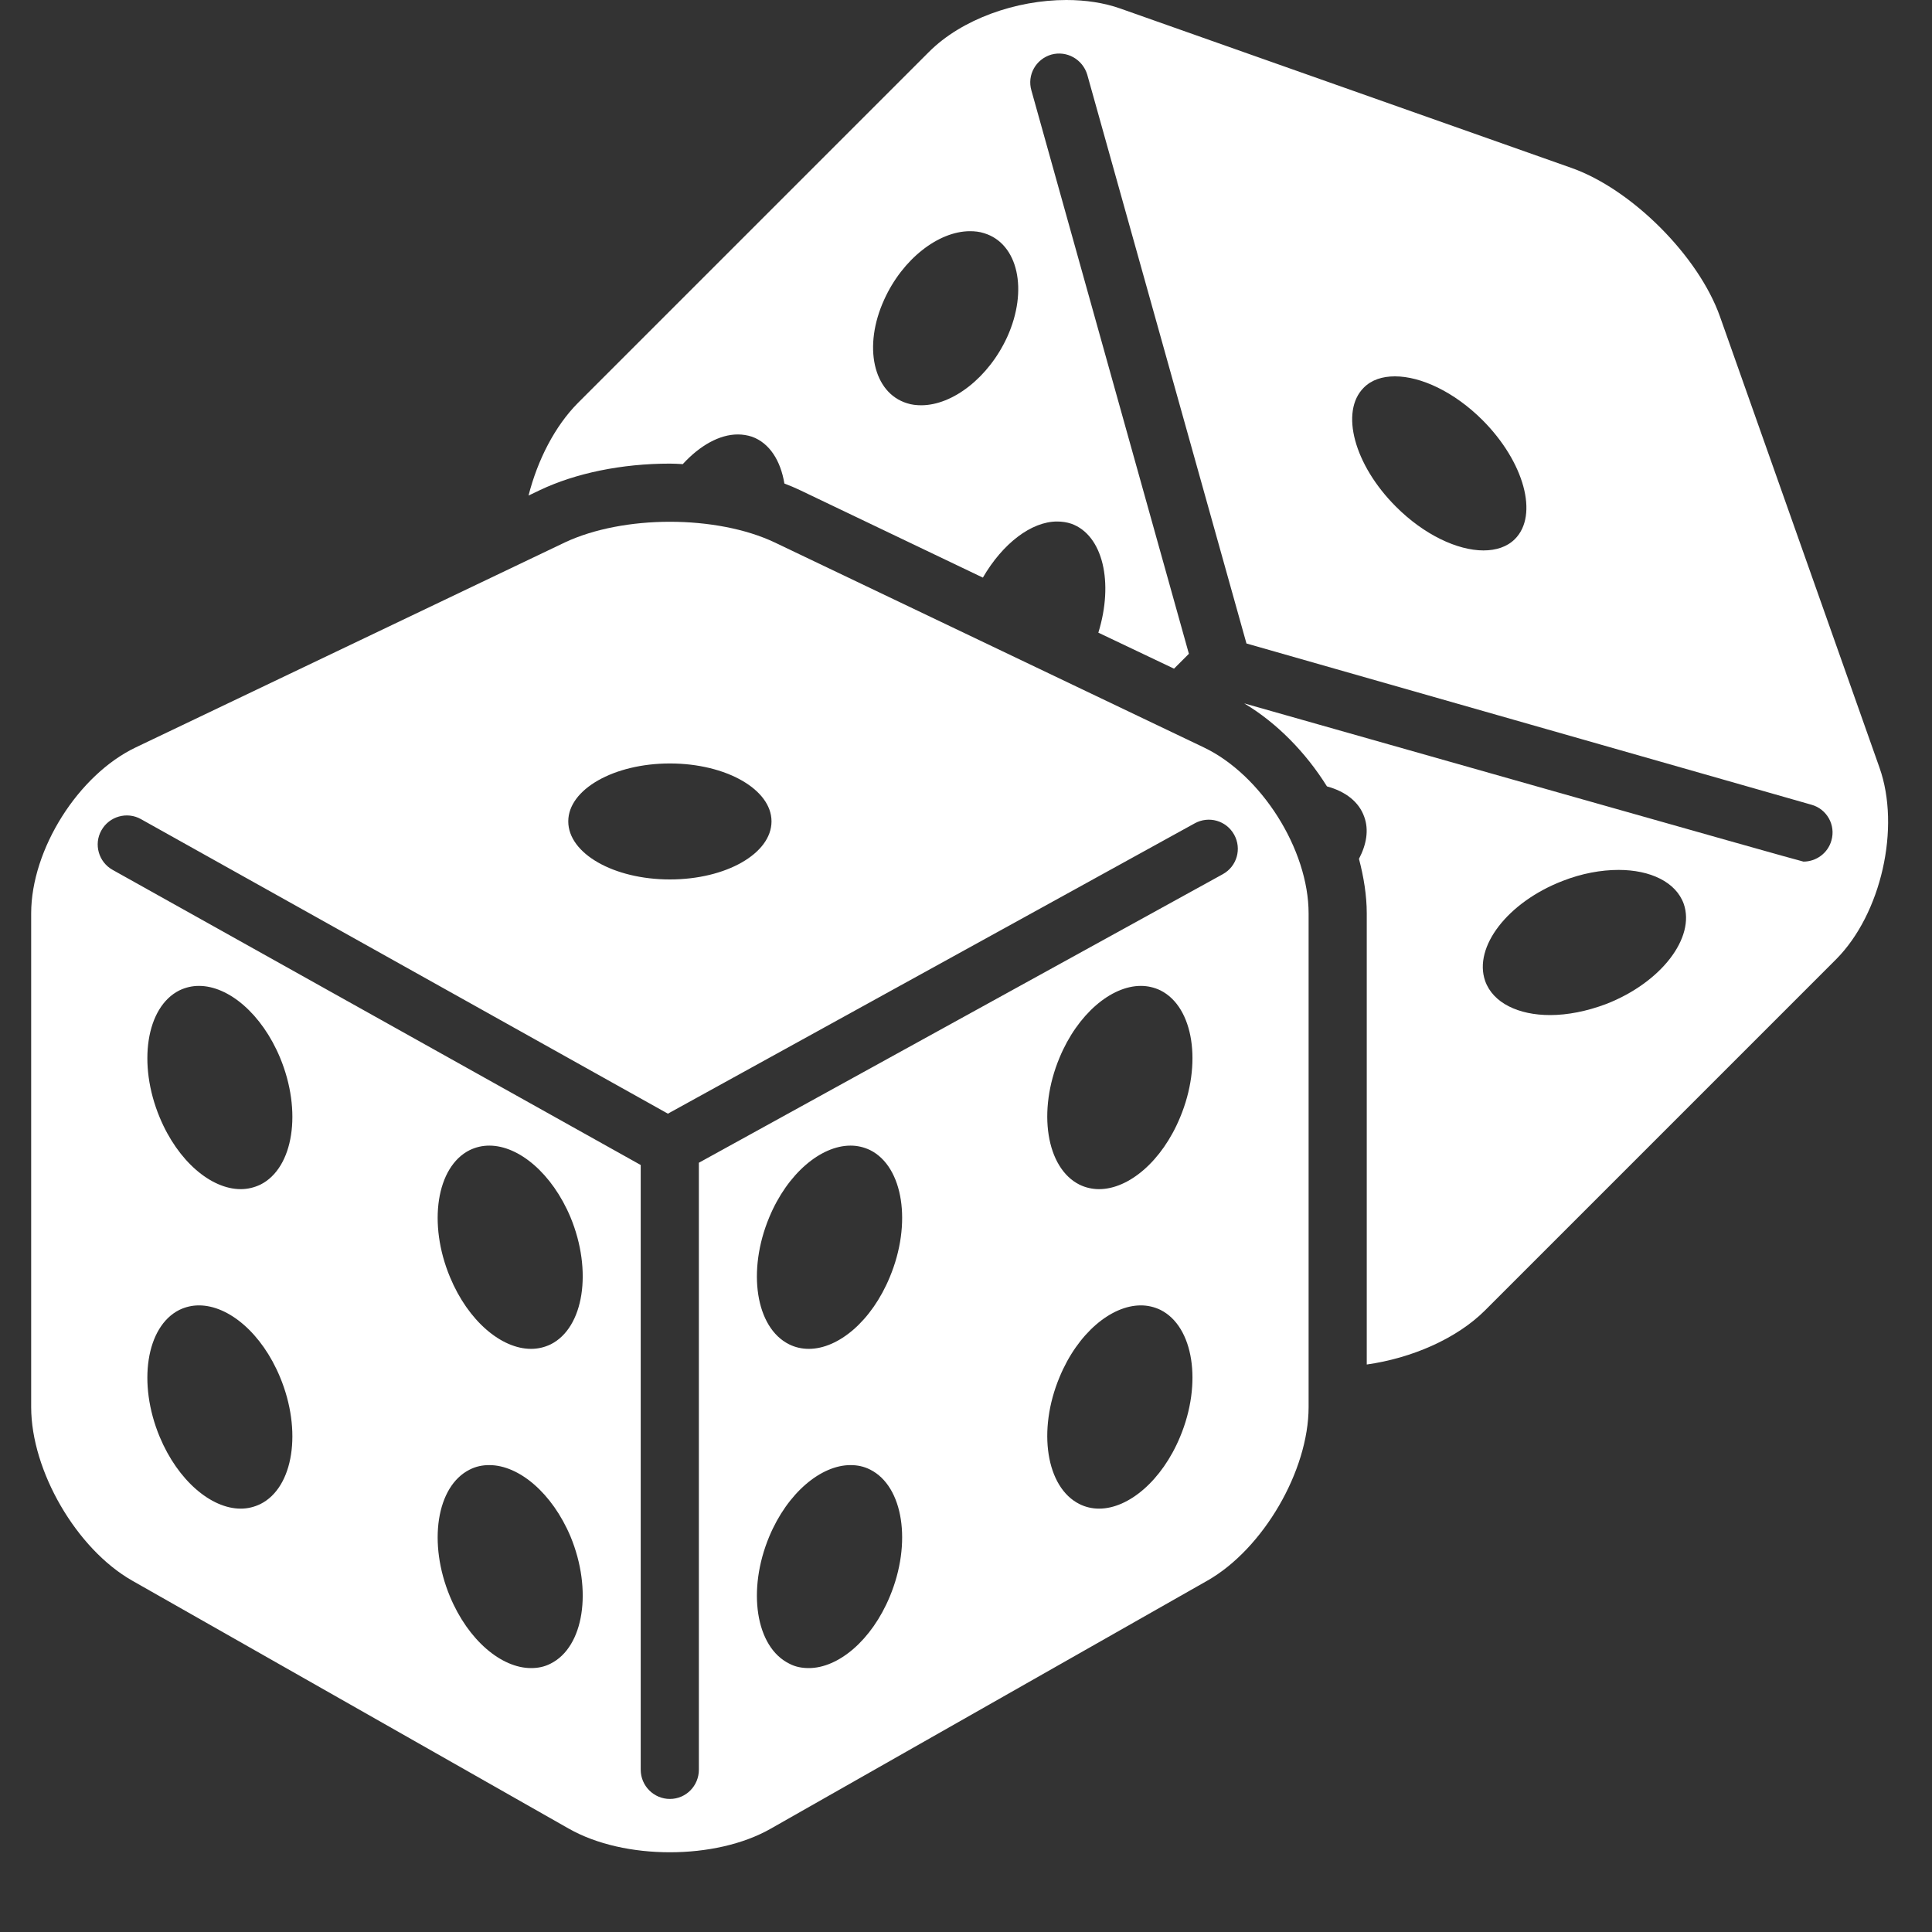 <svg xmlns="http://www.w3.org/2000/svg" xmlns:xlink="http://www.w3.org/1999/xlink" width="40" zoomAndPan="magnify" viewBox="0 0 30 30" height="40" preserveAspectRatio="xMidYMid meet" version="1.0"><rect x="0" y="0" width="30" height="30" fill="#333333" stroke="none"/><defs><clipPath id="3161bb15ef"><path d="M 0.484 8 L 21 8 L 21 29 L 0.484 29 Z M 0.484 8 " clip-rule="nonzero"/></clipPath><clipPath id="f5ae2ebb82"><path d="M 8 0 L 29.516 0 L 29.516 22 L 8 22 Z M 8 0 " clip-rule="nonzero"/></clipPath></defs><g clip-path="url(#3161bb15ef)"><path fill="#ffffff" d="M 18.691 11.605 L 12.027 8.422 C 11.582 8.211 10.992 8.102 10.402 8.102 C 9.812 8.102 9.223 8.211 8.773 8.422 L 2.109 11.605 C 1.215 12.031 0.484 13.191 0.484 14.184 L 0.484 21.848 C 0.484 22.84 1.188 24.051 2.051 24.543 L 8.832 28.395 C 9.266 28.641 9.832 28.762 10.402 28.762 C 10.969 28.762 11.539 28.641 11.969 28.395 L 18.75 24.543 C 19.613 24.051 20.32 22.84 20.32 21.848 L 20.32 14.184 C 20.32 13.191 19.586 12.031 18.691 11.605 Z M 10.402 11.855 C 11.273 11.855 11.98 12.258 11.98 12.754 C 11.98 13.254 11.273 13.656 10.402 13.656 C 9.531 13.656 8.824 13.254 8.824 12.754 C 8.824 12.258 9.531 11.855 10.402 11.855 Z M 4.043 23.355 C 3.945 23.402 3.844 23.426 3.738 23.426 C 3.277 23.426 2.762 22.988 2.48 22.312 C 2.133 21.48 2.27 20.598 2.785 20.34 C 2.883 20.293 2.984 20.27 3.09 20.27 C 3.551 20.27 4.066 20.703 4.348 21.383 C 4.695 22.215 4.559 23.098 4.043 23.355 Z M 4.043 18.395 C 3.945 18.441 3.844 18.465 3.738 18.465 C 3.277 18.465 2.762 18.031 2.48 17.352 C 2.133 16.52 2.27 15.637 2.785 15.379 C 2.883 15.332 2.984 15.309 3.09 15.309 C 3.551 15.309 4.066 15.746 4.348 16.422 C 4.695 17.254 4.559 18.137 4.043 18.395 Z M 8.551 25.832 C 8.453 25.883 8.352 25.902 8.246 25.902 C 7.785 25.902 7.27 25.469 6.988 24.793 C 6.641 23.961 6.777 23.078 7.293 22.82 C 7.391 22.77 7.492 22.75 7.598 22.75 C 8.059 22.75 8.574 23.184 8.859 23.859 C 9.203 24.691 9.066 25.574 8.551 25.832 Z M 8.551 20.875 C 8.453 20.922 8.352 20.945 8.246 20.945 C 7.785 20.945 7.27 20.512 6.988 19.832 C 6.641 19 6.777 18.117 7.293 17.859 C 7.391 17.812 7.492 17.789 7.598 17.789 C 8.059 17.789 8.574 18.223 8.859 18.902 C 9.203 19.734 9.066 20.617 8.551 20.875 Z M 13.816 24.793 C 13.535 25.469 13.02 25.902 12.559 25.902 C 12.453 25.902 12.348 25.883 12.254 25.832 C 11.734 25.574 11.598 24.691 11.945 23.859 C 12.227 23.184 12.746 22.75 13.207 22.75 C 13.312 22.75 13.414 22.77 13.512 22.82 C 14.027 23.078 14.164 23.961 13.816 24.793 Z M 13.816 19.832 C 13.535 20.512 13.02 20.945 12.559 20.945 C 12.453 20.945 12.348 20.922 12.254 20.875 C 11.734 20.617 11.598 19.734 11.945 18.902 C 12.227 18.223 12.746 17.789 13.207 17.789 C 13.312 17.789 13.414 17.812 13.512 17.859 C 14.027 18.117 14.164 19 13.816 19.832 Z M 18.324 22.312 C 18.043 22.988 17.527 23.426 17.066 23.426 C 16.961 23.426 16.855 23.402 16.762 23.355 C 16.246 23.098 16.105 22.215 16.453 21.383 C 16.734 20.703 17.254 20.27 17.715 20.27 C 17.82 20.27 17.922 20.293 18.02 20.34 C 18.535 20.598 18.672 21.48 18.324 22.312 Z M 18.324 17.352 C 18.043 18.031 17.527 18.465 17.066 18.465 C 16.961 18.465 16.855 18.441 16.762 18.395 C 16.246 18.137 16.105 17.254 16.453 16.422 C 16.734 15.746 17.254 15.309 17.715 15.309 C 17.82 15.309 17.922 15.332 18.02 15.379 C 18.535 15.637 18.672 16.52 18.324 17.352 Z M 18.988 13.574 L 10.852 18.055 L 10.852 27.48 C 10.852 27.73 10.652 27.934 10.402 27.934 C 10.152 27.934 9.949 27.73 9.949 27.48 L 9.949 18.09 L 1.75 13.508 C 1.531 13.387 1.453 13.109 1.574 12.895 C 1.695 12.676 1.973 12.598 2.188 12.719 L 10.371 17.293 L 18.551 12.785 C 18.77 12.664 19.043 12.742 19.164 12.961 C 19.285 13.18 19.207 13.453 18.988 13.574 Z M 18.988 13.574 " fill-opacity="1" fill-rule="nonzero"/></g><g clip-path="url(#f5ae2ebb82)"><path fill="#ffffff" d="M 26.707 4.914 C 26.375 3.977 25.34 2.941 24.406 2.609 L 17.398 0.133 C 17.145 0.043 16.855 0 16.559 0 C 15.777 0 14.934 0.297 14.426 0.805 L 8.973 6.258 C 8.617 6.617 8.348 7.141 8.207 7.695 L 8.387 7.609 C 8.938 7.348 9.652 7.199 10.402 7.199 C 10.469 7.199 10.535 7.203 10.602 7.207 C 10.867 6.918 11.172 6.746 11.457 6.746 C 11.531 6.746 11.605 6.758 11.676 6.781 C 11.949 6.879 12.121 7.152 12.18 7.508 C 12.262 7.539 12.344 7.574 12.418 7.609 L 15.262 8.969 C 15.57 8.438 16.016 8.098 16.414 8.098 C 16.492 8.098 16.566 8.109 16.637 8.133 C 17.125 8.309 17.297 9.043 17.055 9.824 L 18.23 10.383 L 18.461 10.152 L 16.016 1.406 C 15.945 1.164 16.086 0.918 16.324 0.848 C 16.566 0.781 16.812 0.922 16.883 1.16 L 19.355 9.992 L 28.129 12.496 C 28.367 12.562 28.508 12.812 28.438 13.051 C 28.383 13.25 28.199 13.379 28.004 13.379 C 27.969 13.379 20.824 11.348 19.32 10.922 C 19.824 11.223 20.273 11.68 20.605 12.211 C 20.891 12.289 21.102 12.449 21.184 12.684 C 21.258 12.887 21.219 13.113 21.102 13.336 C 21.176 13.617 21.223 13.906 21.223 14.184 L 21.223 21.188 C 21.918 21.09 22.617 20.789 23.059 20.348 L 28.512 14.895 C 29.211 14.191 29.516 12.852 29.184 11.918 Z M 15.641 5.23 C 15.352 5.863 14.793 6.293 14.305 6.293 C 14.23 6.293 14.156 6.285 14.086 6.262 C 13.559 6.102 13.398 5.379 13.73 4.652 C 14.016 4.02 14.574 3.59 15.062 3.59 C 15.137 3.59 15.211 3.598 15.281 3.621 C 15.809 3.781 15.969 4.504 15.641 5.23 Z M 23.523 8.371 C 23.402 8.492 23.23 8.547 23.035 8.547 C 22.633 8.547 22.113 8.305 21.676 7.867 C 21.027 7.219 20.805 6.391 21.176 6.02 C 21.297 5.898 21.465 5.844 21.66 5.844 C 22.066 5.844 22.582 6.086 23.02 6.523 C 23.668 7.172 23.895 8 23.523 8.371 Z M 24.941 15.59 C 24.641 15.703 24.34 15.762 24.07 15.762 C 23.578 15.762 23.184 15.574 23.062 15.234 C 22.875 14.703 23.414 14.008 24.262 13.68 C 24.562 13.562 24.863 13.508 25.133 13.508 C 25.625 13.508 26.023 13.695 26.145 14.035 C 26.328 14.562 25.793 15.258 24.941 15.59 Z M 24.941 15.59 " fill-opacity="1" fill-rule="nonzero"/></g></svg>